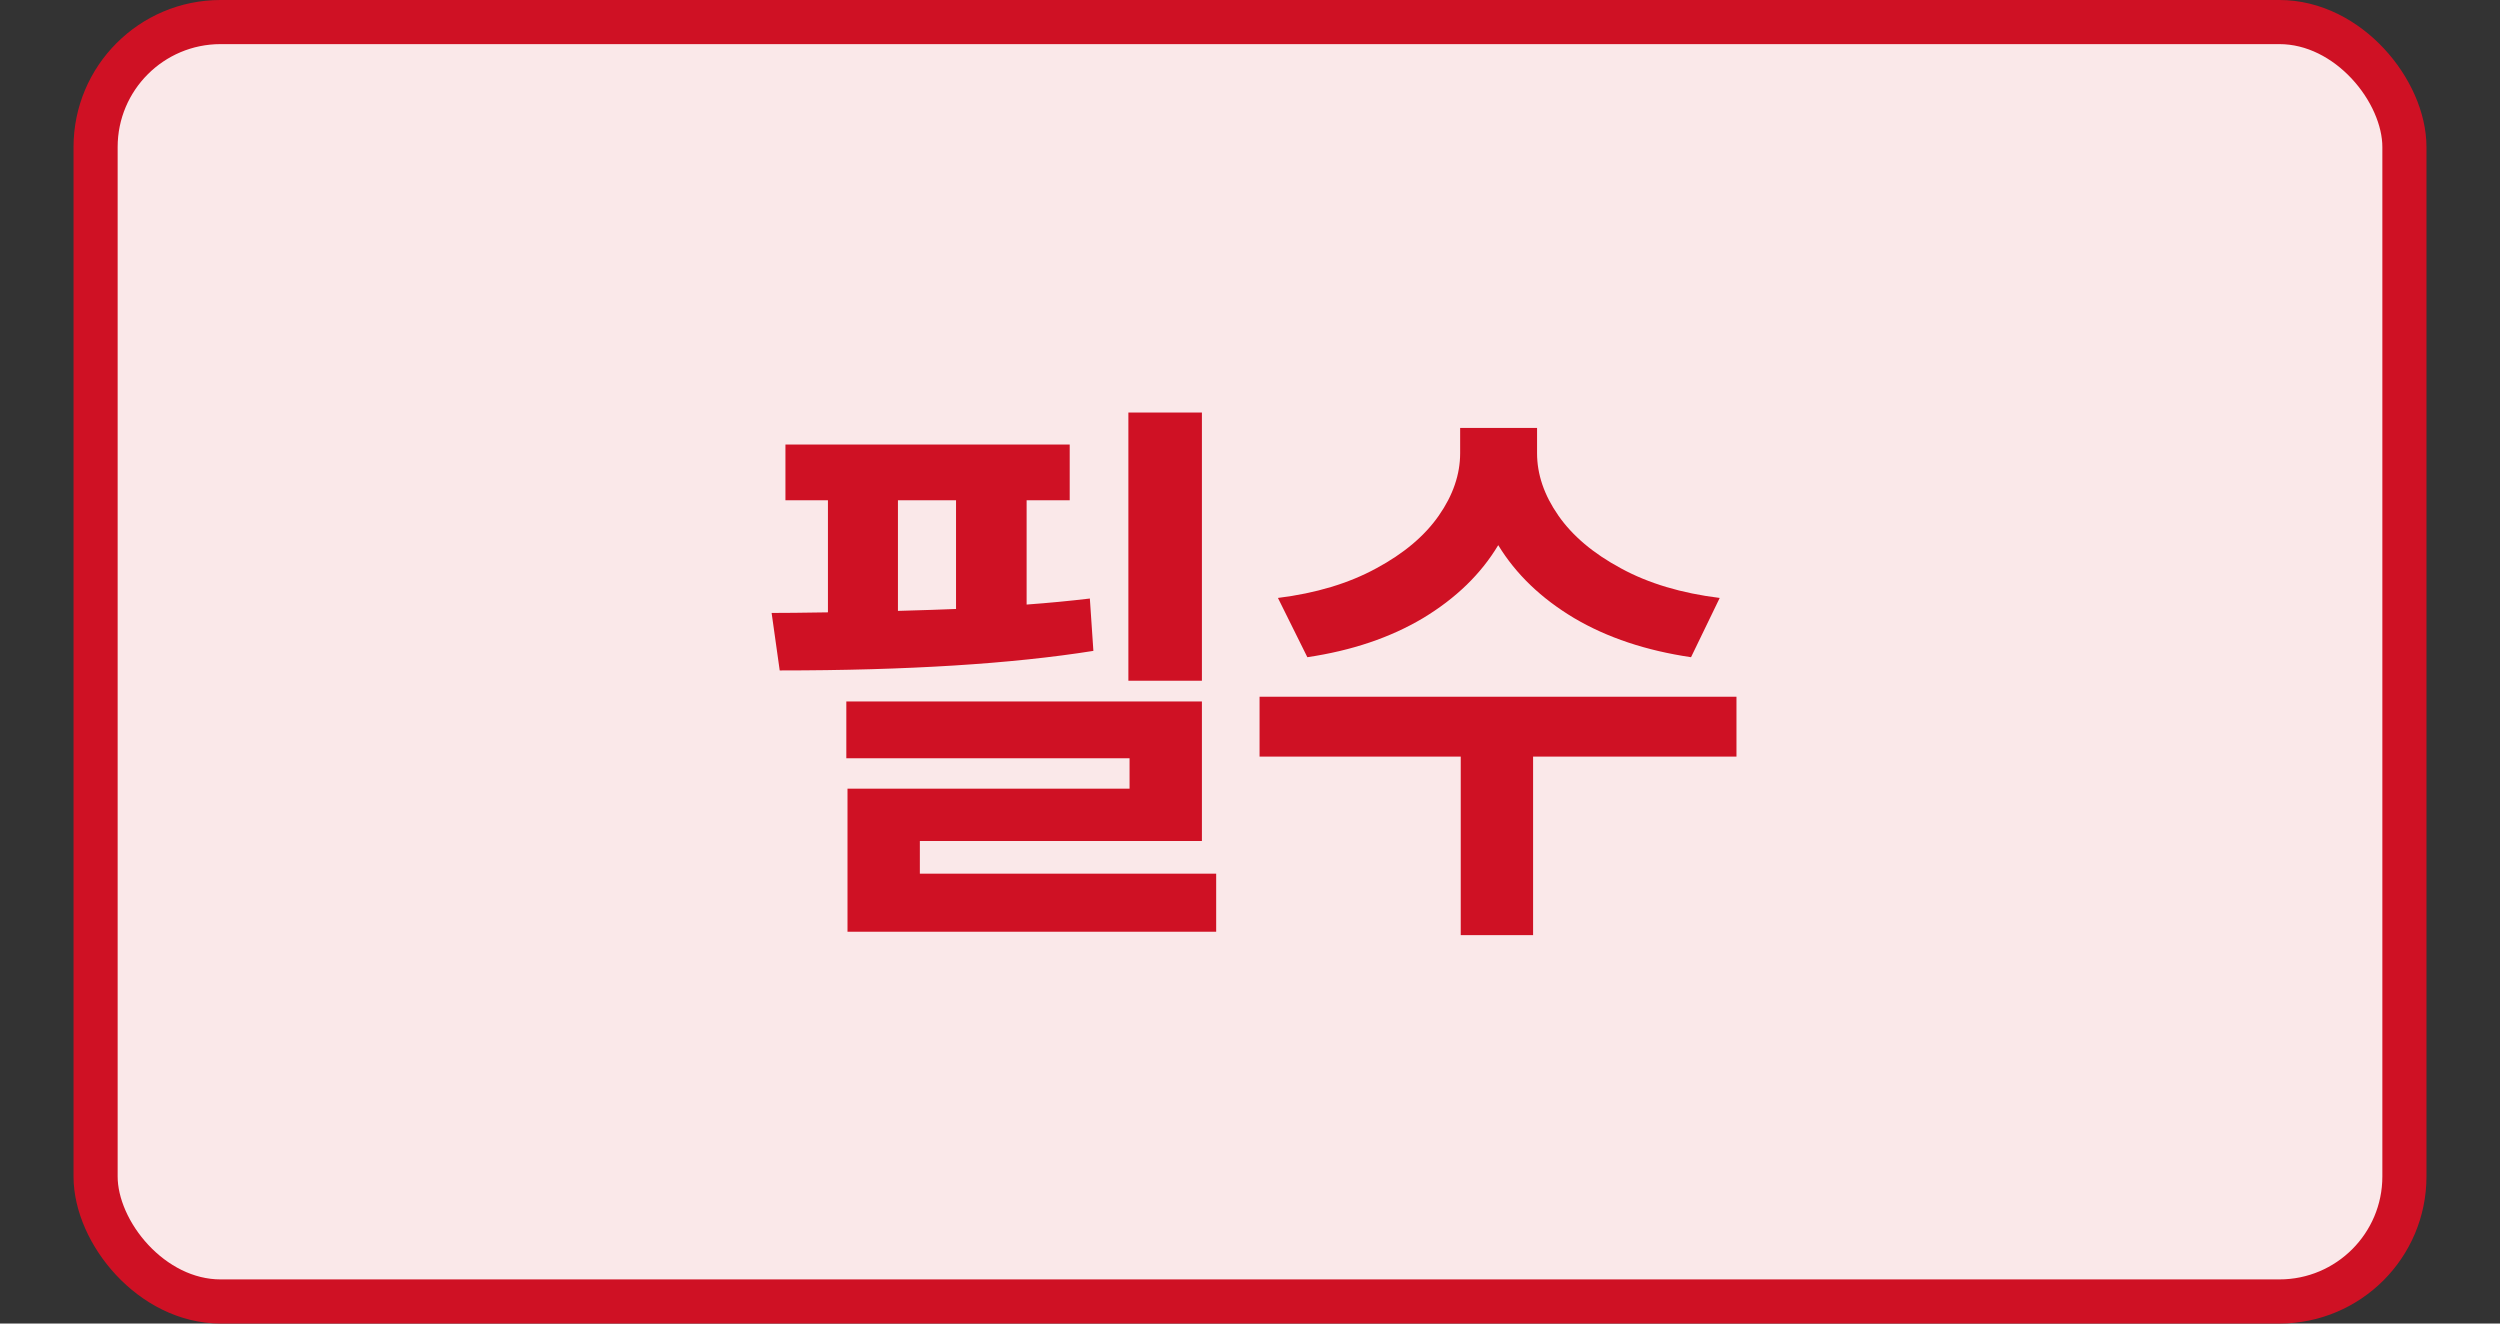 <svg width="17" height="9" viewBox="0 0 17 9" fill="none" xmlns="http://www.w3.org/2000/svg">
<rect x="0" y="0" width="17" height="9" fill="#333333" stroke="none"/>
<rect x="0.65" y="0.15" width="15.7" height="8.7" rx="0.85" fill="#FAE8E9" stroke="#CF1124" stroke-width="0.3"/>
<path d="M8.173 4.629H7.673V2.805H8.173V4.629ZM8.173 5.719H6.255V5.941H8.27V6.336H5.763V5.363H7.681V5.156H5.755V4.77H8.173V5.719ZM7.274 3.402H6.981V4.111C7.132 4.1 7.276 4.086 7.411 4.07L7.435 4.426C6.882 4.514 6.172 4.559 5.302 4.559L5.247 4.168C5.325 4.168 5.453 4.167 5.63 4.164V3.402H5.341V3.023H7.274V3.402ZM6.106 4.154C6.281 4.149 6.412 4.145 6.501 4.141V3.402H6.106V4.154ZM10.452 3.082C10.452 3.225 10.5 3.367 10.597 3.506C10.693 3.644 10.835 3.764 11.023 3.865C11.21 3.967 11.434 4.034 11.694 4.066L11.499 4.469C11.194 4.424 10.929 4.336 10.704 4.203C10.48 4.069 10.308 3.904 10.188 3.707C10.07 3.904 9.899 4.069 9.677 4.203C9.454 4.336 9.192 4.424 8.89 4.469L8.69 4.066C8.948 4.034 9.171 3.967 9.358 3.865C9.546 3.764 9.688 3.644 9.784 3.506C9.881 3.367 9.929 3.225 9.929 3.082V2.91H10.452V3.082ZM11.808 5.145H10.425V6.359H9.933V5.145H8.565V4.738H11.808V5.145Z" fill="#CF1124"/>
</svg>
